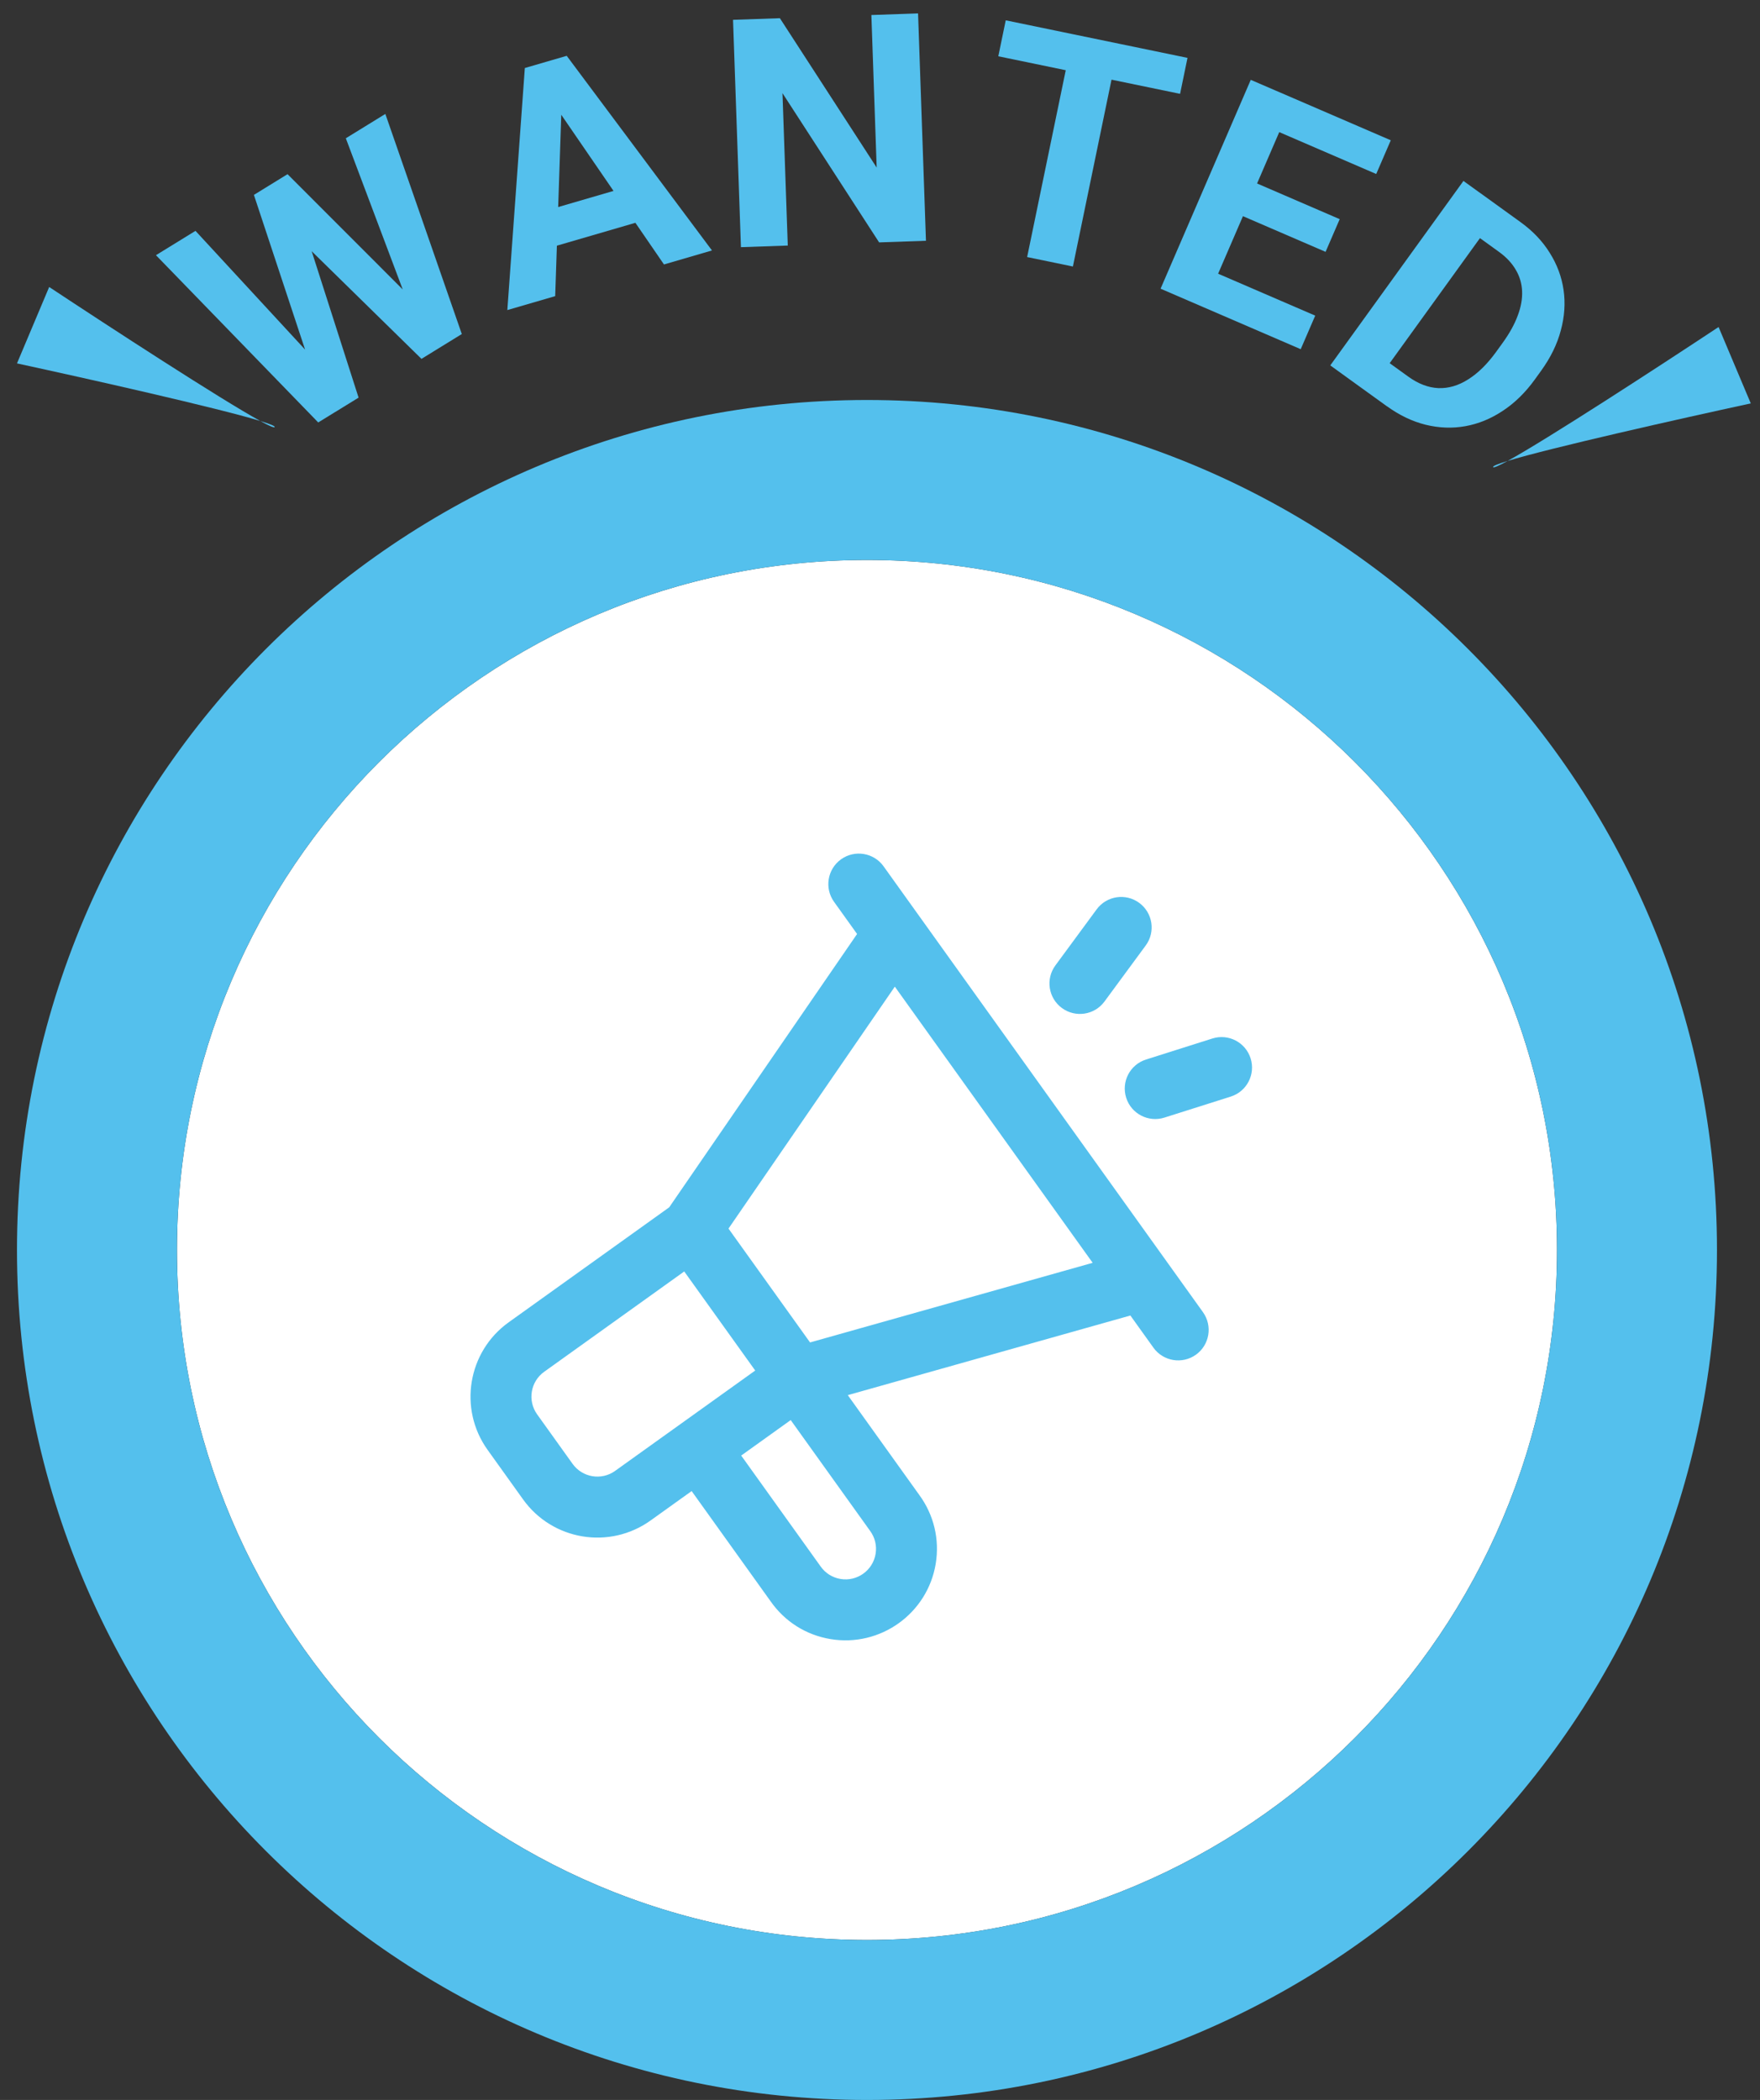 <?xml version="1.0" encoding="UTF-8"?><svg id="_レイヤー_1" xmlns="http://www.w3.org/2000/svg" viewBox="0 0 88 105"><rect x="0" y="0" width="88" height="105" fill="#333333" stroke="none"/><path d="m77.849,62.5c0,19.054-15.446,34.5-34.5,34.5S8.849,81.554,8.849,62.5,24.295,28,43.349,28s34.5,15.446,34.5,34.5Z" style="fill:#fff;"/><path d="m85.849,62.5c0,23.472-19.028,42.5-42.5,42.5S.849,85.972.849,62.5,19.877,20,43.349,20s42.5,19.028,42.5,42.5Zm-42.5,34.5c19.054,0,34.5-15.446,34.5-34.5s-15.446-34.5-34.5-34.5S8.849,43.446,8.849,62.5s15.446,34.5,34.5,34.5Z" style="fill:#54c0ed; fill-rule:evenodd;"/><path d="m60.148,65.609l-15.969-22.292c-.49-.684-1.442-.841-2.126-.351-.684.49-.841,1.442-.351,2.126l1.152,1.608-9.394,13.667-8.027,5.75c-2.049,1.467-2.522,4.328-1.054,6.377l1.774,2.477c1.471,2.054,4.323,2.525,6.377,1.054l2.052-1.47,3.947,5.51c.711,1.018,1.776,1.69,3.002,1.892,2.486.411,4.843-1.277,5.254-3.764.202-1.225-.091-2.45-.826-3.451l-3.57-4.984,14.13-3.981,1.152,1.608c.49.684,1.442.841,2.126.351.684-.49.841-1.442.351-2.126Zm-29.392,7.937c-.684.49-1.635.333-2.126-.351l-1.774-2.477c-.489-.683-.332-1.636.351-2.126l7.005-5.018,3.549,4.954-7.006,5.018Zm12.746,2.995c.247.334.346.744.278,1.154-.137.829-.923,1.392-1.751,1.255-.41-.068-.766-.293-1.003-.634-.004-.006-3.966-5.537-3.966-5.537l2.476-1.774s3.962,5.53,3.966,5.536Zm-2.999-9.418l-4.078-5.693,8.316-12.097,9.892,13.809-14.13,3.981Z" style="fill:#54c0ed;"/><path d="m56.309,54.889c.254.802,1.11,1.246,1.912.992l3.317-1.051c.802-.254,1.246-1.11.992-1.912-.254-.802-1.11-1.246-1.912-.992l-3.317,1.051c-.802.254-1.246,1.11-.992,1.912Z" style="fill:#54c0ed;"/><path d="m53.094,50.401c.678.499,1.631.354,2.13-.324l2.062-2.802c.499-.678.354-1.631-.324-2.13-.678-.499-1.631-.354-2.13.324l-2.062,2.802c-.499.678-.354,1.631.324,2.13Z" style="fill:#54c0ed;"/><path d="m15.784,19.082l-3.089-9.337,1.078-.664,1.082,1.206,3.074,9.595-1.158.713-.986-1.512Zm-6.01-7.539l6.615,7.166.813,1.619-1.291.795L7.798,12.76l1.976-1.217Zm10.938,4.458l-3.421-9.087,1.976-1.217,3.823,11.005-1.291.795-1.087-1.496Zm-6.335-7.292l6.981,6.986.873,1.536-1.157.713-7.202-7.061-.566-1.514,1.071-.66Z" style="fill:#54c0ed;"/><path d="m28.092,4.888l-.332,9.919-2.393.697.875-12.103,1.523-.444.327,1.931Zm5.106,8.334l-5.616-8.185-.784-1.798,1.538-.448,7.263,9.732-2.4.7Zm-1.32-4.026l.514,1.763-5.768,1.681-.514-1.763,5.768-1.681Z" style="fill:#54c0ed;"/><path d="m45.903.671l.395,11.368-2.342.081-4.832-7.462.265,7.62-2.342.081-.395-11.368,2.342-.081,4.84,7.469-.265-7.628,2.335-.081Z" style="fill:#54c0ed;"/><path d="m55.947,2.186l-2.302,11.14-2.288-.473,2.302-11.14,2.288.473Zm3.428.708l-.371,1.798-9.089-1.878.372-1.798,9.089,1.878Z" style="fill:#54c0ed;"/><path d="m65.761,15.782l-.725,1.678-5.559-2.4.725-1.678,5.559,2.4Zm-1.071-10.861l-4.509,10.443-2.152-.929,4.509-10.443,2.152.929Zm2.295,6.037l-.706,1.635-4.834-2.087.706-1.635,4.834,2.087Zm2.554-3.944l-.728,1.686-5.551-2.397.728-1.686,5.551,2.397Z" style="fill:#54c0ed;"/><path d="m69.345,20.314l-2.008-1.449,1.083-1.473,1.995,1.44c.498.36.999.551,1.503.574.507.019,1.004-.127,1.491-.437.491-.307.96-.769,1.405-1.385l.325-.45c.341-.473.591-.926.749-1.358.162-.429.234-.836.217-1.221-.017-.385-.123-.741-.318-1.068-.192-.331-.471-.629-.838-.894l-2.065-1.491,1.075-1.489,2.065,1.491c.617.445,1.104.958,1.463,1.538.366.579.596,1.198.692,1.858.095.66.049,1.333-.138,2.02-.18.686-.508,1.358-.984,2.017l-.315.437c-.473.655-1.007,1.177-1.604,1.569-.593.394-1.217.65-1.874.767-.649.116-1.31.092-1.981-.072-.665-.165-1.309-.473-1.934-.924Zm5.727-9.895l-6.658,9.223-1.9-1.372,6.658-9.223,1.9,1.372Z" style="fill:#54c0ed;"/><path d="m13.013,21.049c-2.155-.658-8.606-2.108-12.164-2.879l1.61-3.82c3.036,2.009,8.578,5.615,10.553,6.699.477.146.743.252.721.304-.022.052-.284-.064-.721-.304Z" style="fill:#54c0ed;"/><path d="m75.376,23.049c2.154-.658,8.605-2.108,12.163-2.879l-1.61-3.819c-3.036,2.009-8.578,5.615-10.553,6.699-.477.146-.743.252-.721.304.022.052.284-.064.721-.304Z" style="fill:#54c0ed;"/></svg>